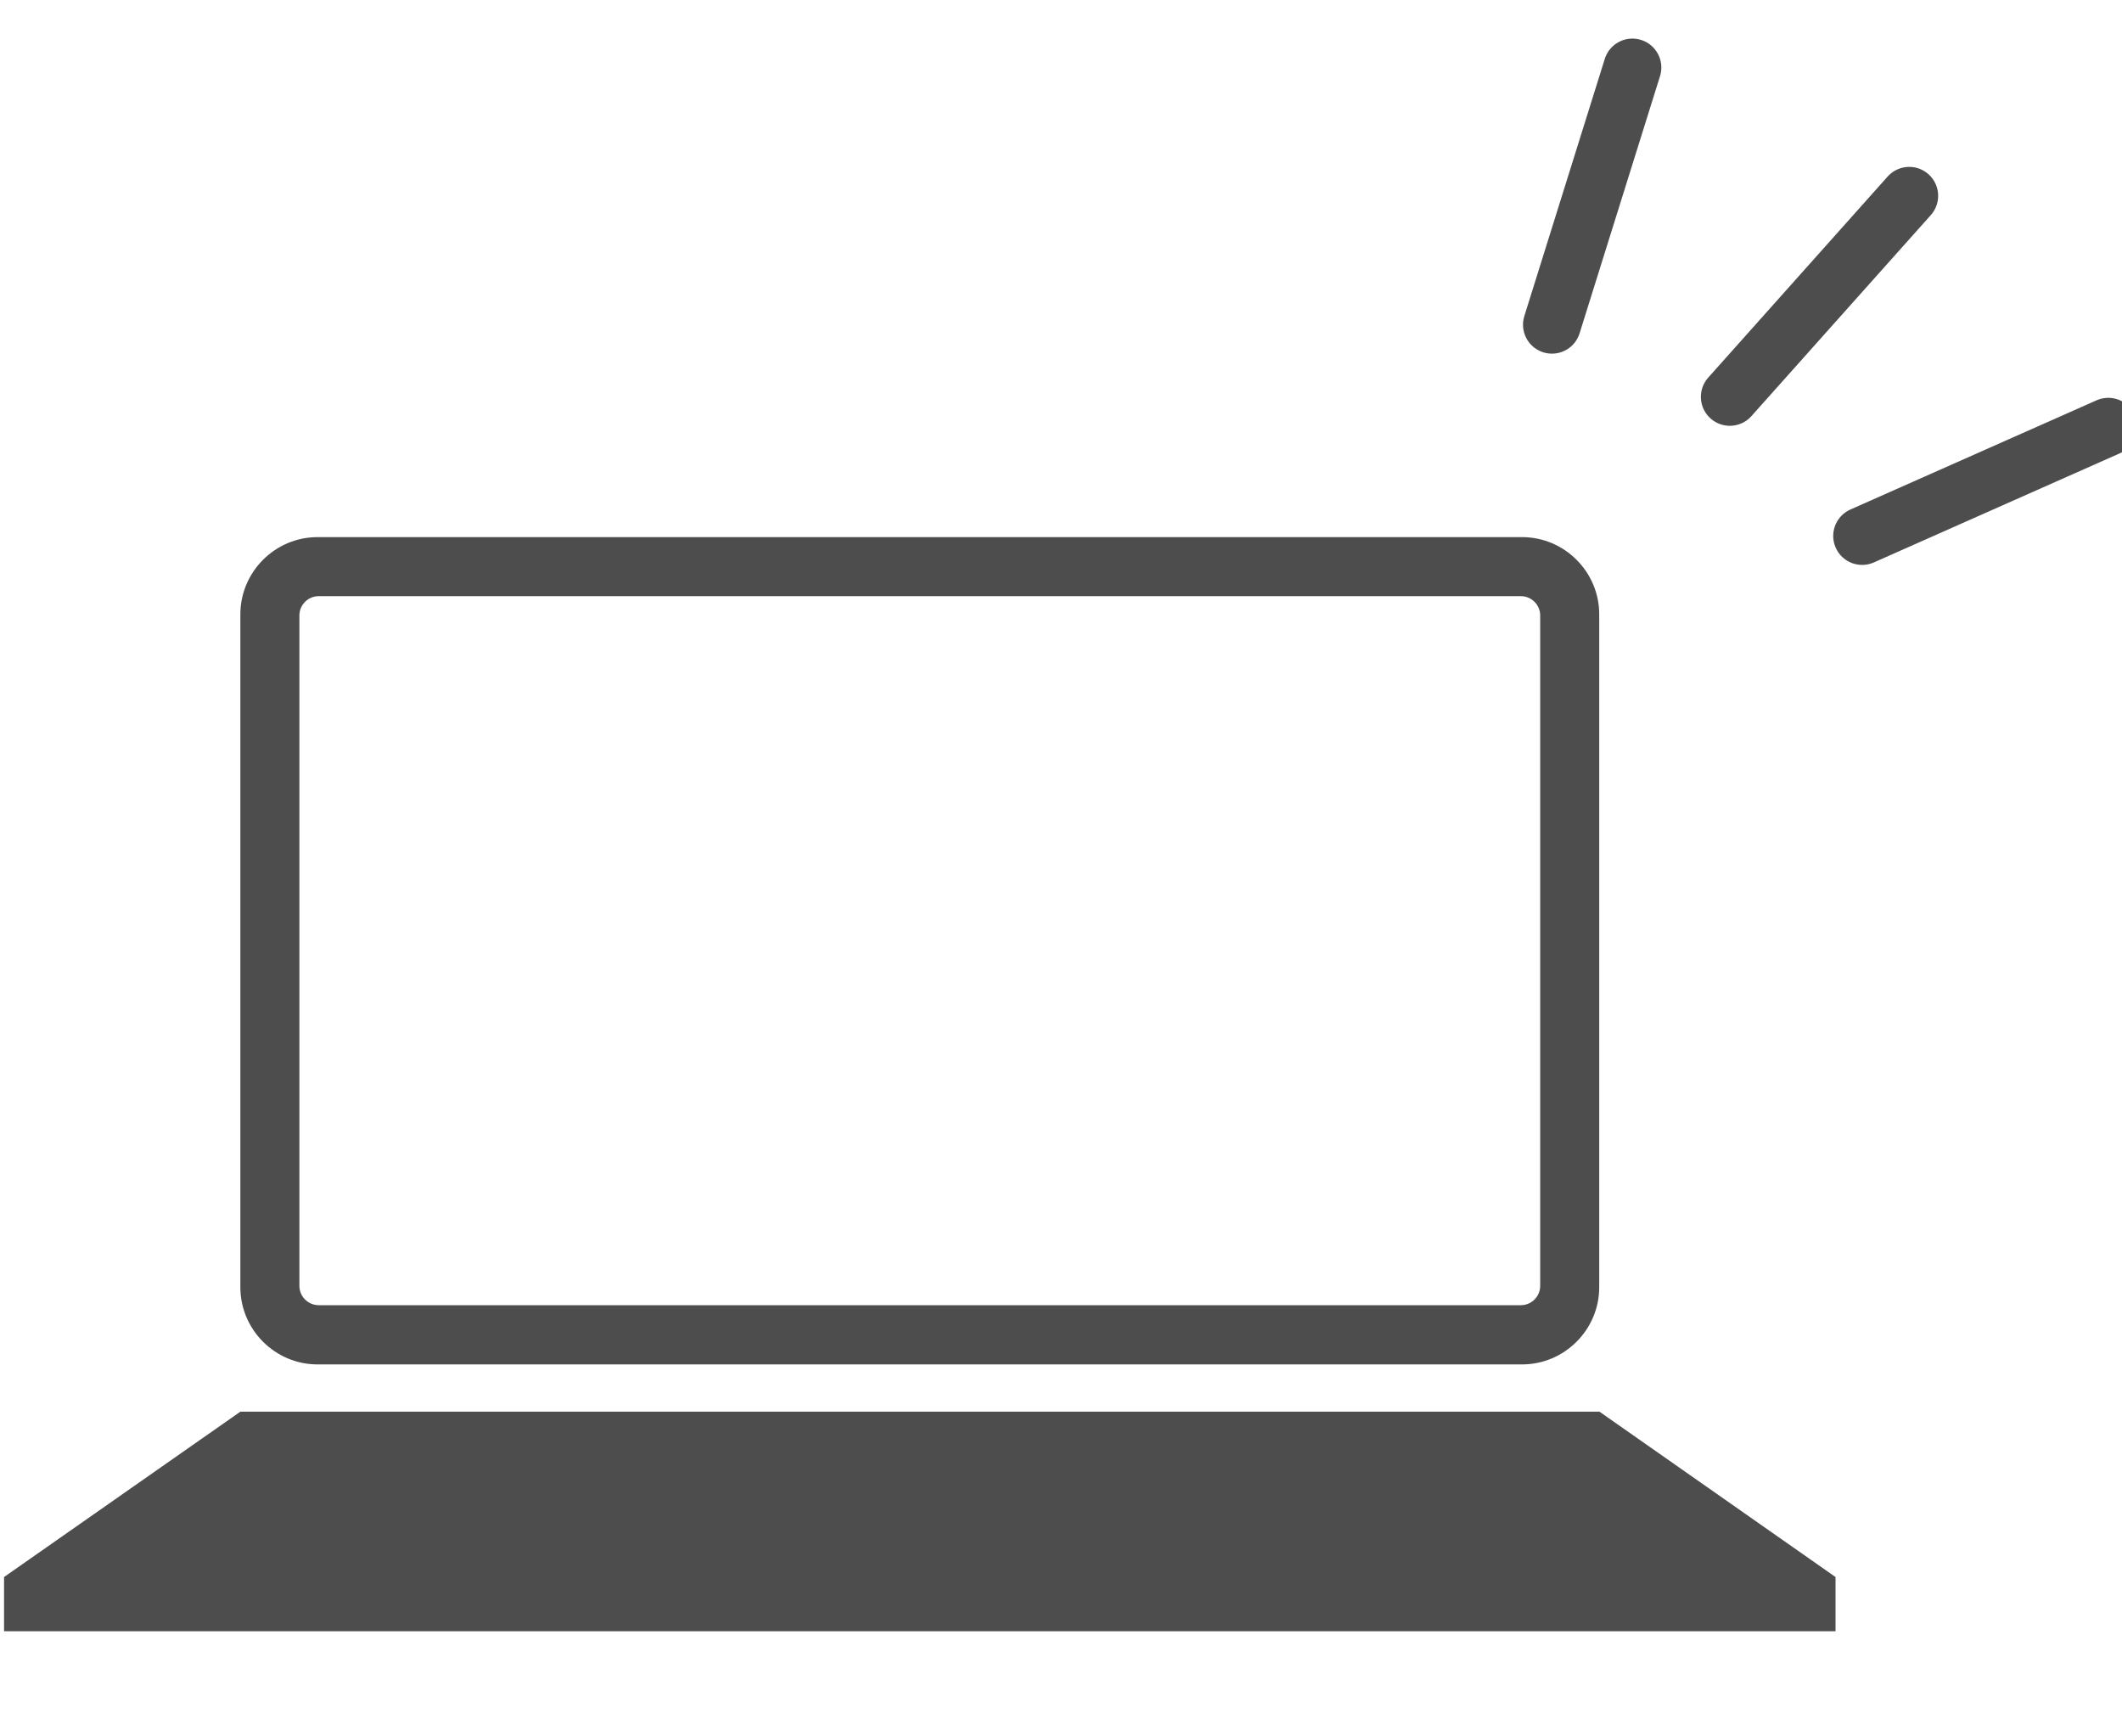 <?xml version="1.0" encoding="UTF-8"?>
<svg id="a" data-name="OL" xmlns="http://www.w3.org/2000/svg" width="110" height="90" viewBox="0 0 110 90">
  <path d="M78.9,70.72H16.46c-2.2,0-4-1.8-4-4V31.84c0-2.2,1.8-4,4-4h62.44c2.2,0,4,1.8,4,4v34.88c0,2.2-1.8,4-4,4Zm.94-4.06V31.9c0-.55-.45-1-1-1H16.52c-.55,0-1,.45-1,1v34.75c0,.55,.45,1,1,1h62.32c.55,0,1-.45,1-1Zm3.06,6.51H12.46L.21,81.74v2.81H95.15v-2.81l-12.25-8.58Z" style="fill: #4d4d4d;"/>
  <line x1="80.45" y1="16.83" x2="84.62" y2="3.5" style="fill: none; stroke: #4d4d4d; stroke-linecap: round; stroke-linejoin: round; stroke-width: 3px;"/>
  <line x1="89.67" y1="20.57" x2="98.97" y2="10.15" style="fill: none; stroke: #4d4d4d; stroke-linecap: round; stroke-linejoin: round; stroke-width: 3px;"/>
  <line x1="96.53" y1="27.78" x2="109.29" y2="22.12" style="fill: none; stroke: #4d4d4d; stroke-linecap: round; stroke-linejoin: round; stroke-width: 3px;"/>
</svg>